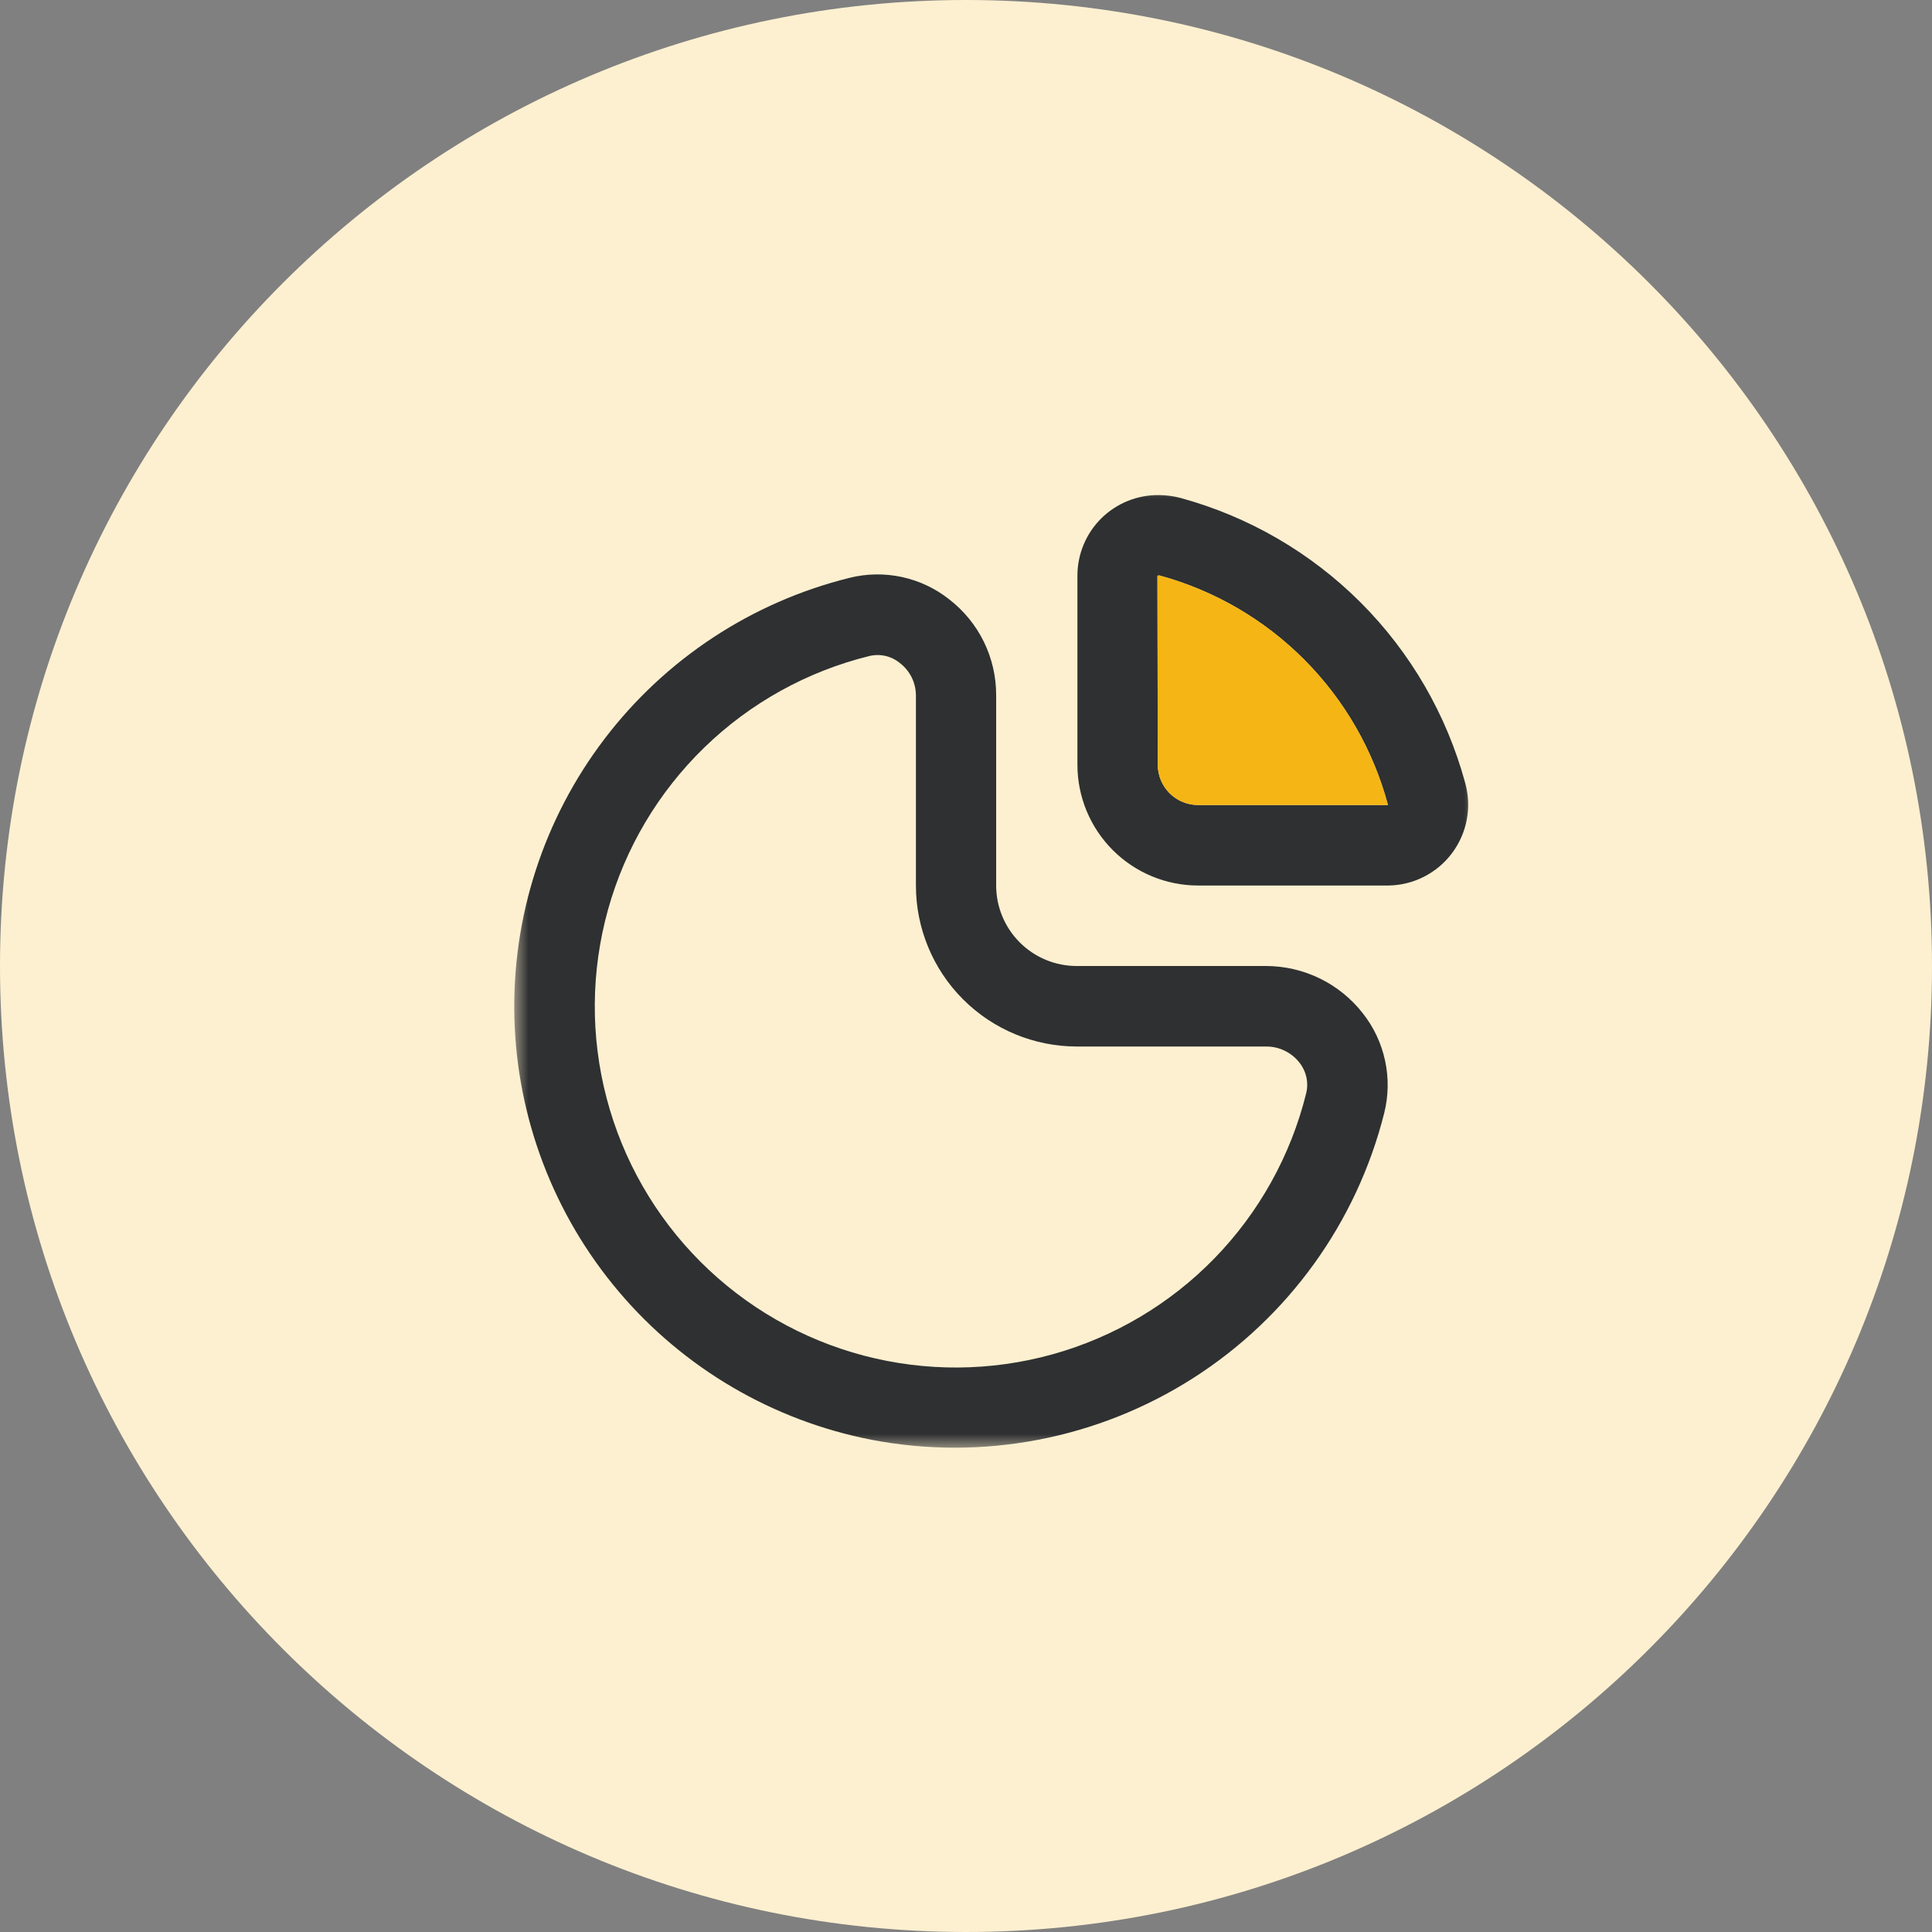 <svg width="64" height="64" viewBox="0 0 64 64" fill="none" xmlns="http://www.w3.org/2000/svg">
<rect x="0" y="0" width="64" height="64" fill="#808080" stroke="none"/>
<path d="M32 64C49.673 64 64 49.673 64 32C64 14.327 49.673 0 32 0C14.327 0 0 14.327 0 32C0 49.673 14.327 64 32 64Z" fill="#FDF0D0"/>
<mask id="mask0_0_1" style="mask-type:luminance" maskUnits="userSpaceOnUse" x="17" y="16" width="32" height="33">
<path d="M49 16H17V48H49V16Z" fill="white"/>
</mask>
<g mask="url(#mask0_0_1)">
<path d="M41.95 32H35.666C34.959 32 34.281 31.719 33.781 31.219C33.281 30.719 32.999 30.041 32.999 29.334V23.032C33.001 22.419 32.862 21.813 32.593 21.262C32.323 20.712 31.93 20.23 31.445 19.855C30.985 19.491 30.447 19.237 29.874 19.114C29.3 18.99 28.706 19 28.137 19.143C24.904 19.945 22.043 21.827 20.025 24.477C18.007 27.127 16.954 30.386 17.04 33.715C17.126 37.044 18.346 40.245 20.498 42.787C22.65 45.329 25.605 47.06 28.874 47.695C32.55 48.399 36.356 47.67 39.513 45.659C42.669 43.648 44.938 40.505 45.853 36.876C45.996 36.306 46.007 35.711 45.883 35.137C45.76 34.562 45.507 34.024 45.142 33.563C44.763 33.078 44.279 32.686 43.726 32.415C43.173 32.145 42.566 32.003 41.95 32ZM43.267 36.224C42.757 38.28 41.71 40.163 40.232 41.682C38.755 43.2 36.901 44.298 34.86 44.865C32.819 45.432 30.664 45.446 28.616 44.907C26.567 44.367 24.699 43.293 23.202 41.795C21.705 40.296 20.632 38.427 20.095 36.378C19.557 34.329 19.573 32.174 20.141 30.134C20.709 28.093 21.81 26.24 23.329 24.764C24.848 23.288 26.733 22.242 28.789 21.734C28.965 21.69 29.148 21.688 29.325 21.727C29.502 21.767 29.667 21.848 29.808 21.963C29.973 22.089 30.107 22.252 30.2 22.438C30.292 22.624 30.34 22.83 30.341 23.038V29.334C30.341 30.748 30.903 32.105 31.903 33.105C32.903 34.105 34.26 34.667 35.674 34.667H41.957C42.167 34.668 42.374 34.716 42.562 34.809C42.751 34.901 42.916 35.035 43.045 35.2C43.158 35.342 43.237 35.509 43.276 35.686C43.314 35.864 43.312 36.048 43.267 36.224Z" fill="#2E3032"/>
<path d="M48.534 25.928C47.92 23.672 46.728 21.614 45.075 19.96C43.421 18.306 41.365 17.112 39.109 16.496C38.872 16.433 38.628 16.401 38.383 16.4C38.031 16.397 37.682 16.463 37.355 16.596C37.029 16.729 36.732 16.924 36.481 17.172C36.231 17.42 36.032 17.715 35.897 18.041C35.761 18.366 35.691 18.715 35.691 19.067V25.334C35.691 26.395 36.113 27.412 36.863 28.162C37.613 28.912 38.63 29.334 39.691 29.334H45.983C46.395 29.33 46.8 29.231 47.167 29.045C47.534 28.859 47.854 28.591 48.1 28.262C48.347 27.932 48.515 27.55 48.59 27.146C48.665 26.741 48.646 26.324 48.534 25.928ZM45.203 26.667H39.686C39.332 26.667 38.993 26.526 38.743 26.276C38.493 26.026 38.353 25.687 38.353 25.334L38.342 19.076C38.352 19.069 38.363 19.065 38.375 19.064H38.41C40.226 19.559 41.881 20.521 43.209 21.856C44.537 23.19 45.492 24.849 45.978 26.667H45.203Z" fill="#2E3032"/>
<path d="M45.203 26.667H39.686C39.332 26.667 38.993 26.526 38.743 26.276C38.493 26.026 38.352 25.687 38.352 25.334L38.342 19.076C38.352 19.069 38.363 19.065 38.375 19.064H38.41C40.226 19.559 41.88 20.521 43.209 21.856C44.536 23.19 45.491 24.849 45.978 26.667H45.203Z" fill="#F5B514"/>
</g>
</svg>
